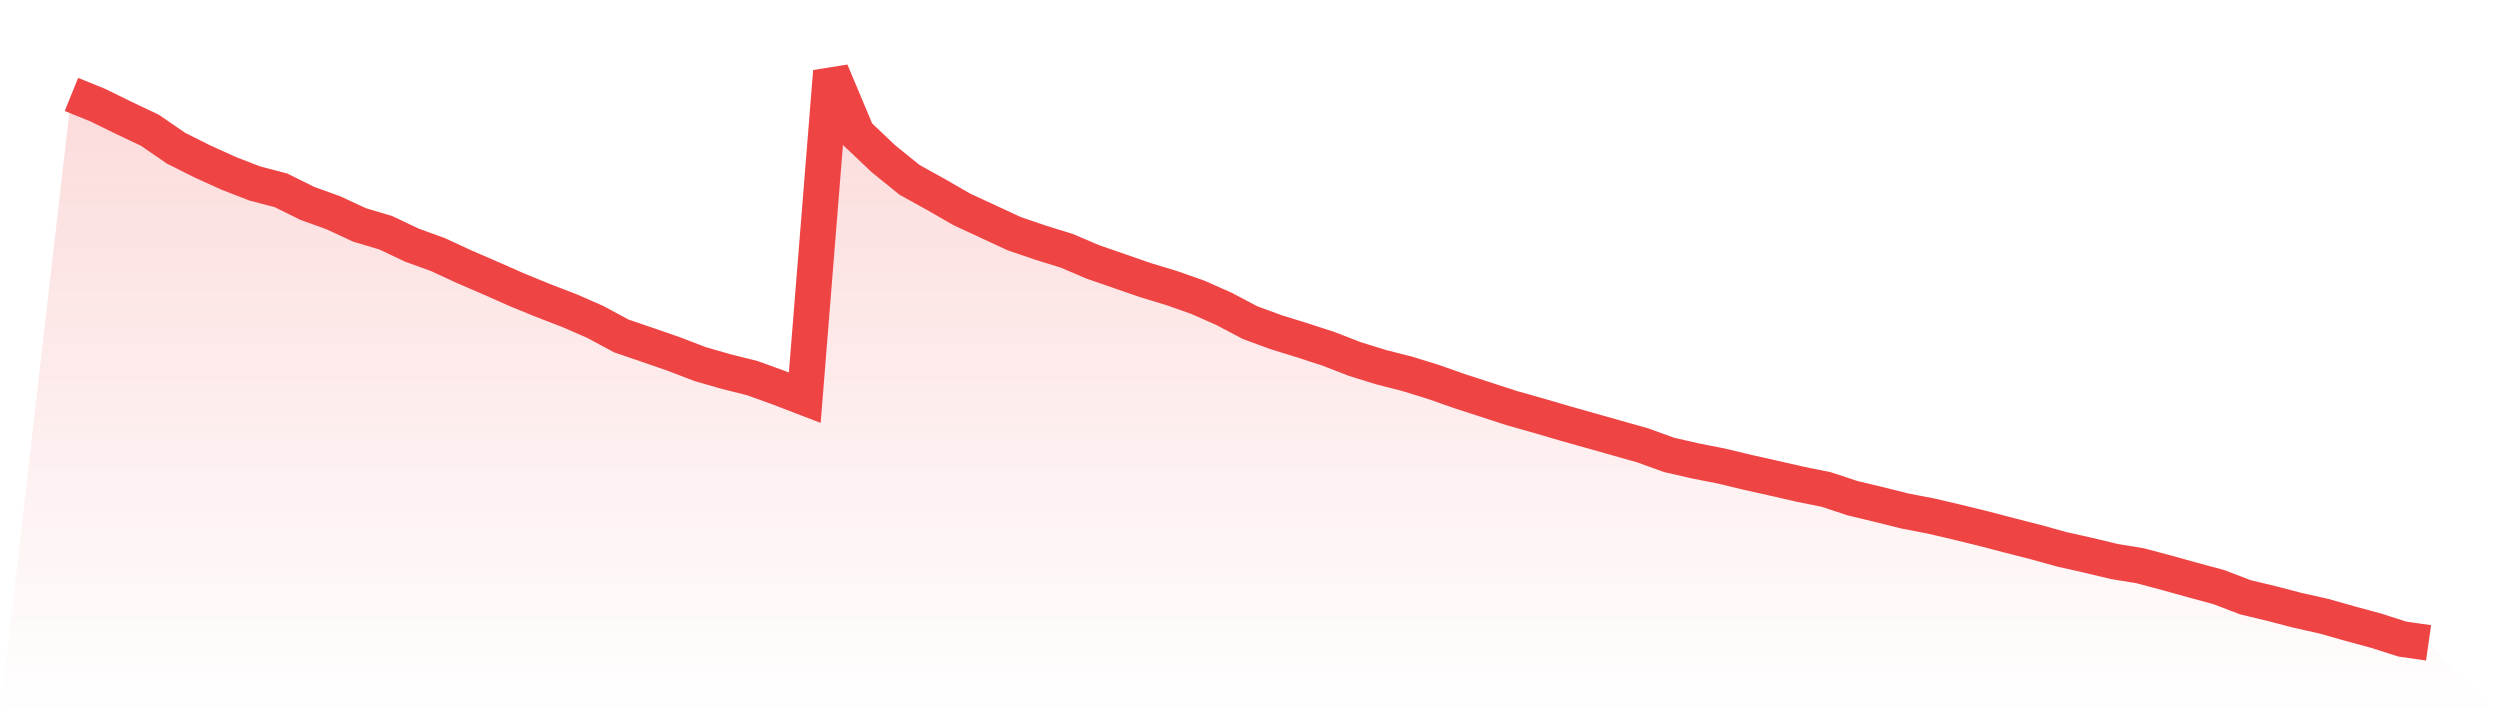 <svg viewBox="0 0 140 40" xmlns="http://www.w3.org/2000/svg">
<defs>
<linearGradient id="gradient" x1="0" x2="0" y1="0" y2="1">
<stop offset="0%" stop-color="#ef4444" stop-opacity="0.2"/>
<stop offset="100%" stop-color="#ef4444" stop-opacity="0"/>
</linearGradient>
</defs>
<path d="M4,5.289 L4,5.289 L5.467,5.883 L6.933,6.602 L8.4,7.298 L9.867,8.306 L11.333,9.04 L12.8,9.705 L14.267,10.275 L15.733,10.658 L17.2,11.385 L18.667,11.916 L20.133,12.596 L21.6,13.033 L23.067,13.729 L24.533,14.26 L26,14.94 L27.467,15.573 L28.933,16.222 L30.4,16.823 L31.867,17.386 L33.333,18.027 L34.8,18.816 L36.267,19.316 L37.733,19.824 L39.2,20.387 L40.667,20.809 L42.133,21.176 L43.6,21.707 L45.067,22.27 L46.533,4 L48,7.493 L49.467,8.884 L50.933,10.072 L52.4,10.884 L53.867,11.728 L55.333,12.408 L56.8,13.088 L58.267,13.588 L59.733,14.042 L61.2,14.667 L62.667,15.175 L64.133,15.683 L65.6,16.128 L67.067,16.644 L68.533,17.292 L70,18.066 L71.467,18.605 L72.933,19.058 L74.4,19.535 L75.867,20.105 L77.333,20.559 L78.8,20.934 L80.267,21.387 L81.733,21.903 L83.2,22.379 L84.667,22.856 L86.133,23.27 L87.6,23.7 L89.067,24.114 L90.533,24.528 L92,24.943 L93.467,25.474 L94.933,25.81 L96.4,26.099 L97.867,26.451 L99.333,26.779 L100.8,27.115 L102.267,27.412 L103.733,27.896 L105.2,28.248 L106.667,28.615 L108.133,28.897 L109.6,29.241 L111.067,29.6 L112.533,29.983 L114,30.358 L115.467,30.764 L116.933,31.093 L118.4,31.444 L119.867,31.686 L121.333,32.077 L122.8,32.484 L124.267,32.882 L125.733,33.445 L127.2,33.796 L128.667,34.179 L130.133,34.507 L131.6,34.922 L133.067,35.32 L134.533,35.789 L136,36 L140,40 L0,40 z" fill="url(#gradient)"/>
<path d="M4,5.289 L4,5.289 L5.467,5.883 L6.933,6.602 L8.4,7.298 L9.867,8.306 L11.333,9.04 L12.8,9.705 L14.267,10.275 L15.733,10.658 L17.2,11.385 L18.667,11.916 L20.133,12.596 L21.6,13.033 L23.067,13.729 L24.533,14.26 L26,14.94 L27.467,15.573 L28.933,16.222 L30.4,16.823 L31.867,17.386 L33.333,18.027 L34.8,18.816 L36.267,19.316 L37.733,19.824 L39.2,20.387 L40.667,20.809 L42.133,21.176 L43.6,21.707 L45.067,22.27 L46.533,4 L48,7.493 L49.467,8.884 L50.933,10.072 L52.4,10.884 L53.867,11.728 L55.333,12.408 L56.8,13.088 L58.267,13.588 L59.733,14.042 L61.2,14.667 L62.667,15.175 L64.133,15.683 L65.6,16.128 L67.067,16.644 L68.533,17.292 L70,18.066 L71.467,18.605 L72.933,19.058 L74.4,19.535 L75.867,20.105 L77.333,20.559 L78.8,20.934 L80.267,21.387 L81.733,21.903 L83.2,22.379 L84.667,22.856 L86.133,23.27 L87.6,23.7 L89.067,24.114 L90.533,24.528 L92,24.943 L93.467,25.474 L94.933,25.81 L96.4,26.099 L97.867,26.451 L99.333,26.779 L100.8,27.115 L102.267,27.412 L103.733,27.896 L105.2,28.248 L106.667,28.615 L108.133,28.897 L109.6,29.241 L111.067,29.6 L112.533,29.983 L114,30.358 L115.467,30.764 L116.933,31.093 L118.4,31.444 L119.867,31.686 L121.333,32.077 L122.8,32.484 L124.267,32.882 L125.733,33.445 L127.2,33.796 L128.667,34.179 L130.133,34.507 L131.6,34.922 L133.067,35.32 L134.533,35.789 L136,36" fill="none" stroke="#ef4444" stroke-width="2"/>
</svg>